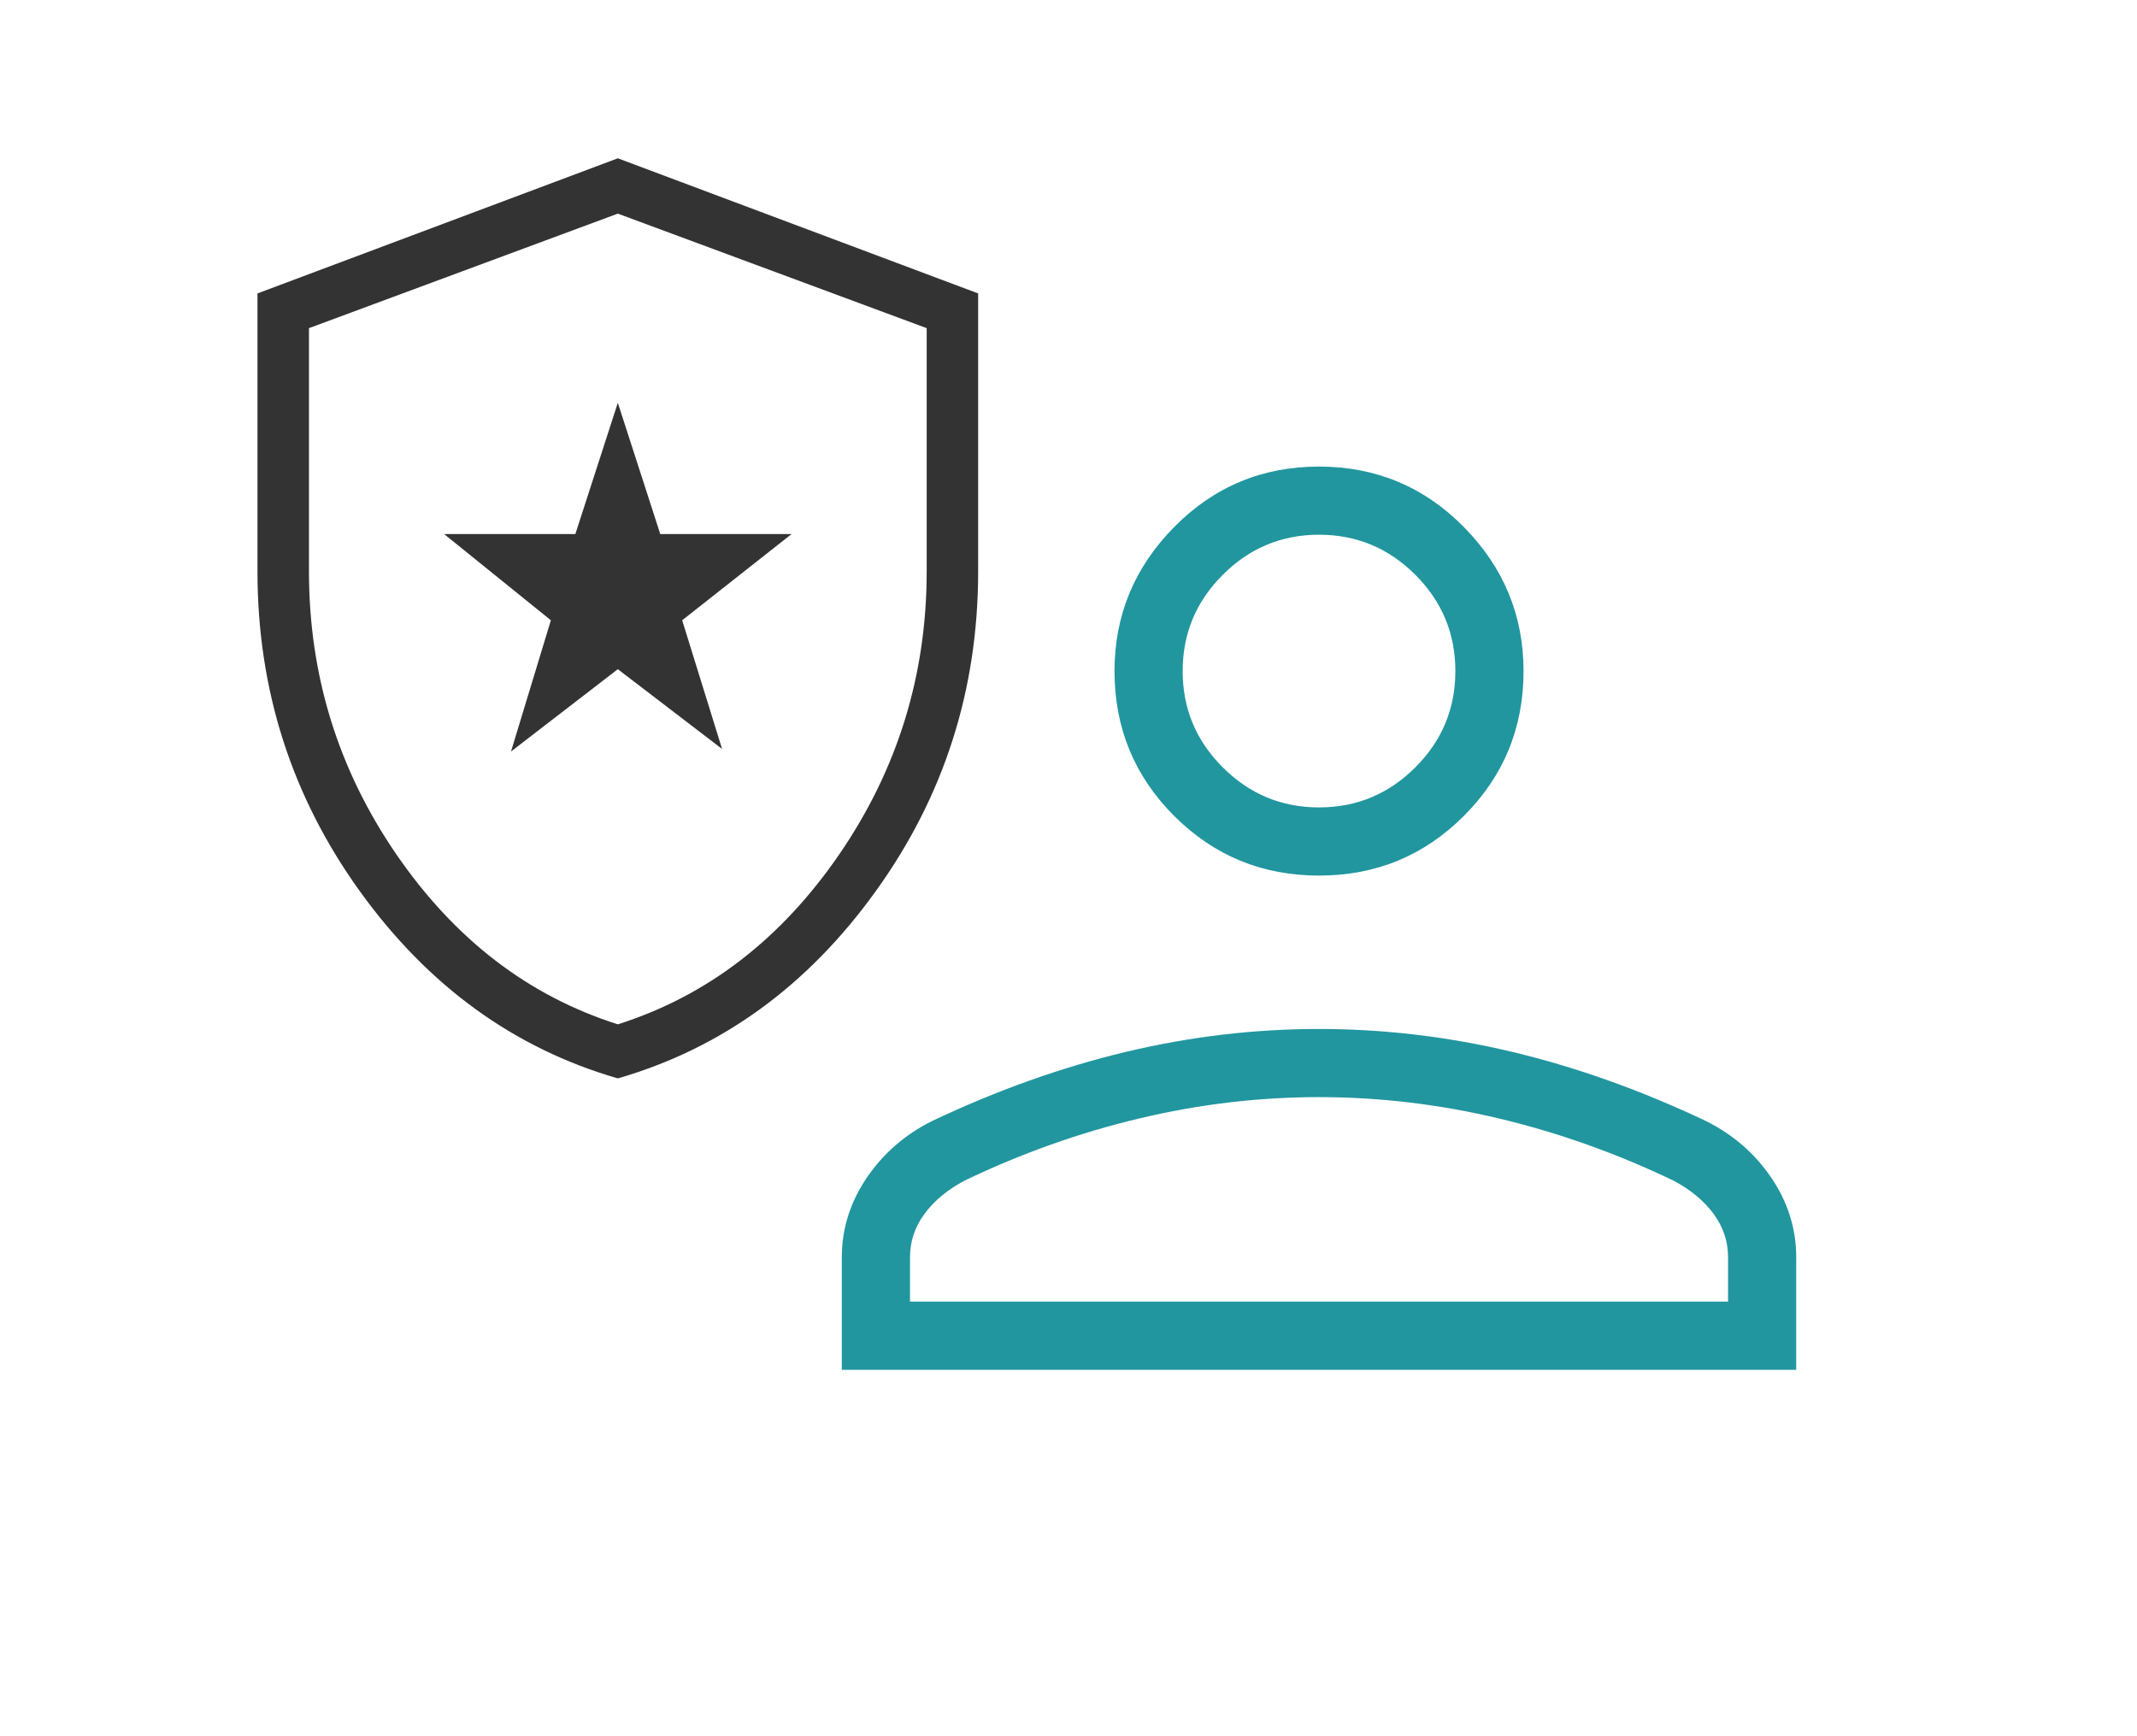 <svg width="64" height="52" viewBox="0 0 64 52" fill="none" xmlns="http://www.w3.org/2000/svg">
<g id="Icon">
<g id="local_police">
<mask id="mask0_2_2851" style="mask-type:alpha" maskUnits="userSpaceOnUse" x="0" y="0" width="37" height="37">
<rect id="Bounding box" width="37" height="37" fill="#D9D9D9"/>
</mask>
<g mask="url(#mask0_2_2851)">
<path id="local_police_2" d="M15.304 22.508L18.503 20.042L21.625 22.431L20.43 18.577L23.706 15.995H19.774L18.503 12.064L17.231 15.995H13.3L16.498 18.577L15.304 22.508ZM18.503 32.298C15.394 31.399 12.818 29.529 10.774 26.689C8.732 23.851 7.711 20.658 7.711 17.113V8.788L18.503 4.741L29.294 8.788V17.113C29.294 20.658 28.273 23.851 26.229 26.689C24.187 29.529 21.612 31.399 18.503 32.298ZM18.503 30.679C21.175 29.831 23.384 28.136 25.132 25.592C26.879 23.048 27.753 20.222 27.753 17.113V9.828L18.503 6.398L9.253 9.828V17.113C9.253 20.222 10.126 23.048 11.873 25.592C13.621 28.136 15.83 29.831 18.503 30.679Z" fill="#333333"/>
</g>
</g>
<g id="person_filled">
<mask id="mask1_2_2851" style="mask-type:alpha" maskUnits="userSpaceOnUse" x="15" y="3" width="49" height="49">
<rect id="Bounding box_2" x="15" y="3" width="49" height="49" fill="#D9D9D9"/>
</mask>
<g mask="url(#mask1_2_2851)">
<path id="person_filled_2" d="M39.503 26.224C37.801 26.224 36.355 25.628 35.164 24.437C33.973 23.246 33.378 21.8 33.378 20.099C33.378 18.431 33.973 16.994 35.164 15.785C36.355 14.578 37.801 13.974 39.503 13.974C41.204 13.974 42.65 14.578 43.841 15.785C45.032 16.994 45.628 18.431 45.628 20.099C45.628 21.8 45.032 23.246 43.841 24.437C42.65 25.628 41.204 26.224 39.503 26.224ZM25.211 41.026V37.657C25.211 36.806 25.458 36.015 25.952 35.283C26.445 34.552 27.099 33.982 27.916 33.574C29.856 32.655 31.787 31.966 33.71 31.506C35.632 31.047 37.563 30.818 39.503 30.818C41.442 30.818 43.374 31.047 45.297 31.506C47.219 31.966 49.15 32.655 51.089 33.574C51.906 33.982 52.561 34.552 53.055 35.283C53.548 36.015 53.794 36.806 53.794 37.657V41.026H25.211ZM27.253 38.984H51.753V37.657C51.753 37.181 51.608 36.747 51.32 36.355C51.03 35.964 50.63 35.633 50.119 35.36C48.418 34.544 46.674 33.923 44.889 33.498C43.101 33.072 41.306 32.859 39.503 32.859C37.699 32.859 35.904 33.072 34.119 33.498C32.332 33.923 30.587 34.544 28.886 35.36C28.375 35.633 27.976 35.964 27.688 36.355C27.398 36.747 27.253 37.181 27.253 37.657V38.984ZM39.503 24.182C40.626 24.182 41.587 23.782 42.388 22.982C43.187 22.183 43.586 21.222 43.586 20.099C43.586 18.976 43.187 18.015 42.388 17.216C41.587 16.416 40.626 16.015 39.503 16.015C38.38 16.015 37.419 16.416 36.62 17.216C35.819 18.015 35.419 18.976 35.419 20.099C35.419 21.222 35.819 22.183 36.62 22.982C37.419 23.782 38.38 24.182 39.503 24.182Z" fill="#21969F"/>
</g>
</g>
</g>
</svg>
